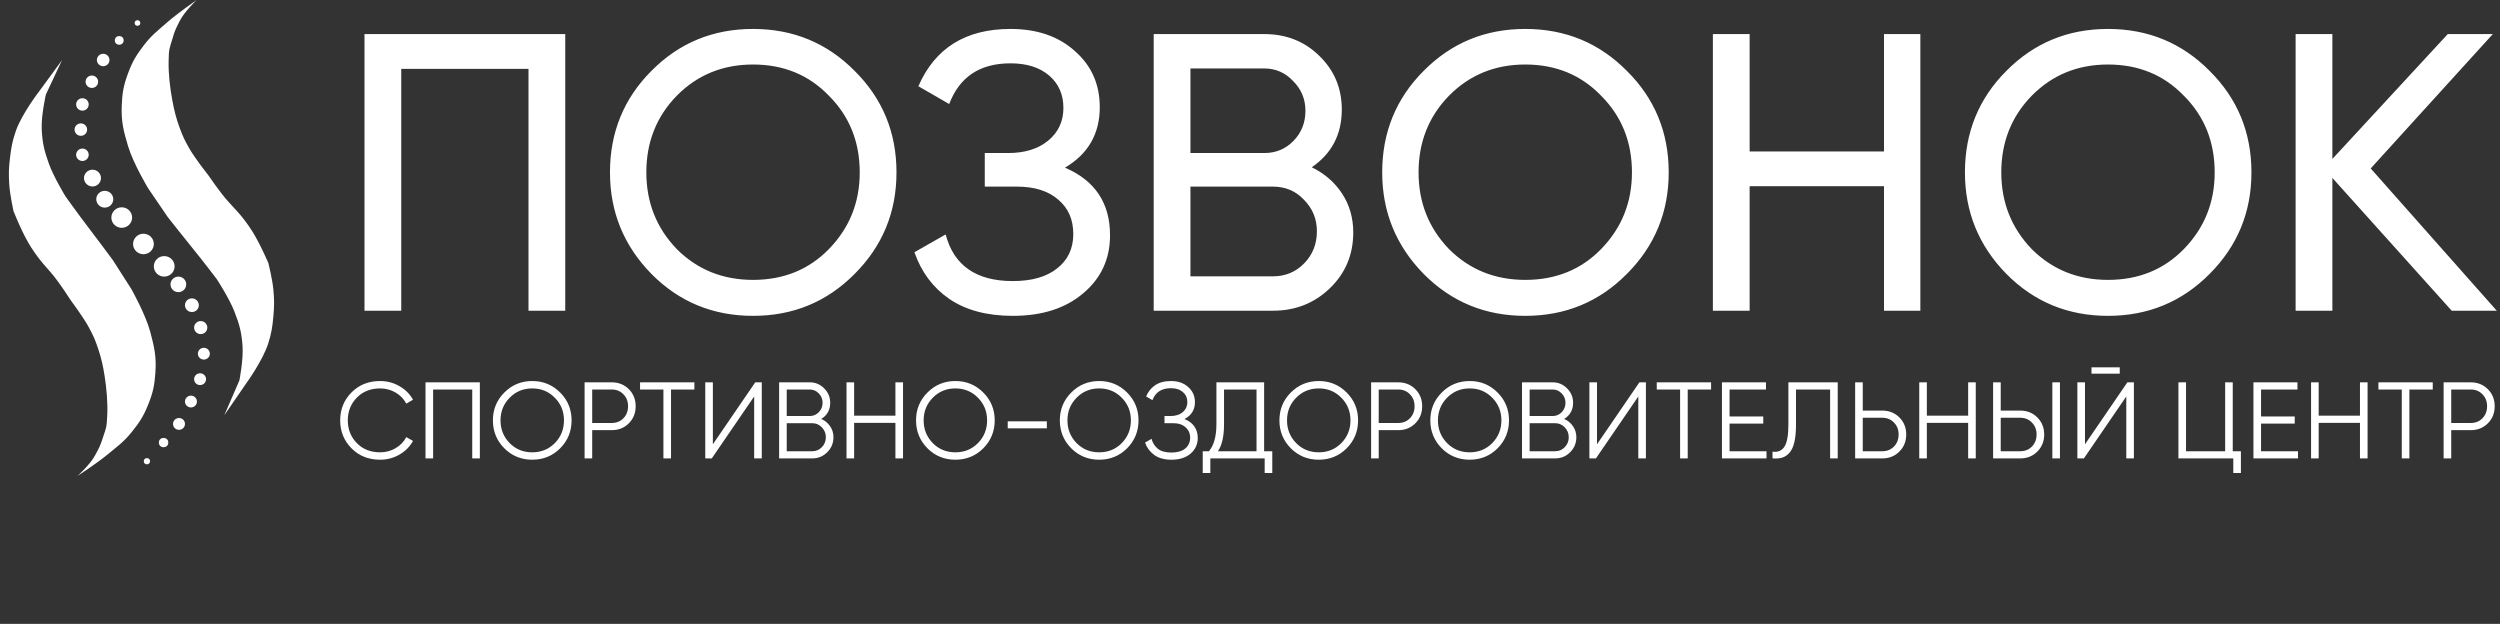 <?xml version="1.0" encoding="UTF-8"?> <svg xmlns="http://www.w3.org/2000/svg" width="5061" height="1263" viewBox="0 0 5061 1263" fill="none"><rect x="0" y="0" width="5061" height="1263" fill="#333333" stroke="none"/> <path d="M737.875 69H1144.28V629H1069.88V139.4H812.275V629H737.875V69ZM1234.84 349C1234.84 267.933 1262.84 199.4 1318.84 143.4C1374.84 86.867 1443.37 58.6 1524.44 58.6C1605.5 58.6 1674.04 86.867 1730.04 143.4C1786.57 199.4 1814.84 267.933 1814.84 349C1814.84 429.533 1786.57 498.067 1730.04 554.6C1674.04 611.133 1605.5 639.4 1524.44 639.4C1443.37 639.4 1374.84 611.133 1318.84 554.6C1262.84 497.533 1234.84 429 1234.84 349ZM1740.44 349C1740.44 287.133 1719.64 235.4 1678.04 193.8C1637.5 151.667 1586.3 130.6 1524.44 130.6C1463.1 130.6 1411.64 151.667 1370.04 193.8C1328.97 235.933 1308.44 287.667 1308.44 349C1308.44 409.8 1328.97 461.533 1370.04 504.2C1411.64 545.8 1463.1 566.6 1524.44 566.6C1586.3 566.6 1637.5 545.8 1678.04 504.2C1719.64 461.533 1740.44 409.8 1740.44 349ZM2155.97 339.4C2216.77 365.533 2247.17 411.133 2247.17 476.2C2247.17 524.2 2229.04 563.4 2192.77 593.8C2157.04 624.2 2109.57 639.4 2050.37 639.4C1998.1 639.4 1955.17 627.933 1921.57 605C1888.5 582.067 1865.04 550.6 1851.17 510.6L1914.37 474.6C1930.9 537.533 1976.24 569 2050.37 569C2088.77 569 2118.64 560.467 2139.97 543.4C2161.84 526.333 2172.77 503.133 2172.77 473.8C2172.77 444.467 2162.64 421.267 2142.37 404.2C2122.1 386.6 2094.37 377.8 2059.17 377.8H1993.57V309.8H2040.77C2074.37 309.8 2101.3 301.533 2121.57 285C2142.37 267.933 2152.77 245.8 2152.77 218.6C2152.77 191.4 2143.17 169.533 2123.97 153C2104.77 136.467 2078.64 128.2 2045.57 128.2C1983.7 128.2 1942.37 155.667 1921.57 210.6L1859.17 174.6C1892.77 97.267 1954.9 58.6 2045.57 58.6C2099.44 58.6 2142.9 73.533 2175.97 103.4C2209.57 132.733 2226.37 170.6 2226.37 217C2226.37 270.867 2202.9 311.667 2155.97 339.4ZM2655.53 338.6C2681.66 351.4 2702.2 369.267 2717.13 392.2C2732.06 415.133 2739.53 441.267 2739.53 470.6C2739.53 515.4 2723.8 553 2692.33 583.4C2660.86 613.8 2622.46 629 2577.13 629H2335.53V69H2559.53C2603.8 69 2640.86 83.667 2670.73 113C2701.13 142.333 2716.33 178.6 2716.33 221.8C2716.33 271.933 2696.06 310.867 2655.53 338.6ZM2559.53 138.6H2409.93V309.8H2559.53C2583 309.8 2602.73 301.533 2618.73 285C2634.73 268.467 2642.73 248.2 2642.73 224.2C2642.73 200.733 2634.46 180.733 2617.93 164.2C2601.93 147.133 2582.46 138.6 2559.53 138.6ZM2409.93 559.4H2577.13C2602.2 559.4 2623.26 550.6 2640.33 533C2657.4 515.4 2665.93 493.8 2665.93 468.2C2665.93 443.133 2657.13 421.8 2639.53 404.2C2623 386.6 2602.2 377.8 2577.13 377.8H2409.93V559.4ZM2798.12 349C2798.12 267.933 2826.12 199.4 2882.12 143.4C2938.12 86.867 3006.65 58.6 3087.72 58.6C3168.79 58.6 3237.32 86.867 3293.32 143.4C3349.85 199.4 3378.12 267.933 3378.12 349C3378.12 429.533 3349.85 498.067 3293.32 554.6C3237.32 611.133 3168.79 639.4 3087.72 639.4C3006.65 639.4 2938.12 611.133 2882.12 554.6C2826.12 497.533 2798.12 429 2798.12 349ZM3303.72 349C3303.72 287.133 3282.92 235.4 3241.32 193.8C3200.79 151.667 3149.59 130.6 3087.72 130.6C3026.39 130.6 2974.92 151.667 2933.32 193.8C2892.25 235.933 2871.72 287.667 2871.72 349C2871.72 409.8 2892.25 461.533 2933.32 504.2C2974.92 545.8 3026.39 566.6 3087.72 566.6C3149.59 566.6 3200.79 545.8 3241.32 504.2C3282.92 461.533 3303.72 409.8 3303.72 349ZM3813.96 306.6V69H3887.56V629H3813.96V377H3541.96V629H3467.56V69H3541.96V306.6H3813.96ZM3977.81 349C3977.81 267.933 4005.81 199.4 4061.81 143.4C4117.81 86.867 4186.34 58.6 4267.41 58.6C4348.47 58.6 4417.01 86.867 4473.01 143.4C4529.54 199.4 4557.81 267.933 4557.81 349C4557.81 429.533 4529.54 498.067 4473.01 554.6C4417.01 611.133 4348.47 639.4 4267.41 639.4C4186.34 639.4 4117.81 611.133 4061.81 554.6C4005.81 497.533 3977.81 429 3977.81 349ZM4483.41 349C4483.41 287.133 4462.61 235.4 4421.01 193.8C4380.47 151.667 4329.27 130.6 4267.41 130.6C4206.07 130.6 4154.61 151.667 4113.01 193.8C4071.94 235.933 4051.41 287.667 4051.41 349C4051.41 409.8 4071.94 461.533 4113.01 504.2C4154.61 545.8 4206.07 566.6 4267.41 566.6C4329.27 566.6 4380.47 545.8 4421.01 504.2C4462.61 461.533 4483.41 409.8 4483.41 349ZM4799.25 341L5054.45 629H4963.25L4721.65 360.2V629H4647.25V69H4721.65V321.8L4955.25 69H5046.45L4799.25 341Z" fill="white"></path> <path d="M769.415 930.64C746.095 930.64 726.808 922.94 711.555 907.54C696.302 892.14 688.675 873.293 688.675 851C688.675 828.707 696.302 809.86 711.555 794.46C726.808 779.06 746.095 771.36 769.415 771.36C783.642 771.36 796.695 774.807 808.575 781.7C820.455 788.447 829.622 797.613 836.075 809.2L822.435 817.12C817.595 807.733 810.408 800.253 800.875 794.68C791.342 789.107 780.855 786.32 769.415 786.32C750.202 786.32 734.508 792.553 722.335 805.02C710.162 817.487 704.075 832.813 704.075 851C704.075 869.187 710.162 884.513 722.335 896.98C734.508 909.447 750.202 915.68 769.415 915.68C780.855 915.68 791.342 912.893 800.875 907.32C810.408 901.747 817.595 894.267 822.435 884.88L836.075 892.58C829.768 904.167 820.602 913.407 808.575 920.3C796.695 927.193 783.642 930.64 769.415 930.64ZM971.401 774V928H956.001V788.52H876.801V928H861.401V774H971.401ZM1134.02 907.54C1118.62 922.94 1099.77 930.64 1077.48 930.64C1055.18 930.64 1036.34 922.94 1020.94 907.54C1005.54 891.993 997.835 873.147 997.835 851C997.835 828.853 1005.54 810.08 1020.94 794.68C1036.34 779.133 1055.18 771.36 1077.48 771.36C1099.77 771.36 1118.62 779.133 1134.02 794.68C1149.42 810.08 1157.12 828.853 1157.12 851C1157.12 873.147 1149.42 891.993 1134.02 907.54ZM1031.72 896.98C1044.04 909.447 1059.29 915.68 1077.48 915.68C1095.66 915.68 1110.92 909.447 1123.24 896.98C1135.56 884.367 1141.72 869.04 1141.72 851C1141.72 832.96 1135.56 817.707 1123.24 805.24C1110.92 792.627 1095.66 786.32 1077.48 786.32C1059.29 786.32 1044.04 792.627 1031.72 805.24C1019.4 817.707 1013.24 832.96 1013.24 851C1013.24 869.04 1019.4 884.367 1031.72 896.98ZM1238.45 774C1252.24 774 1263.75 778.62 1272.99 787.86C1282.23 797.1 1286.85 808.613 1286.85 822.4C1286.85 836.187 1282.23 847.7 1272.99 856.94C1263.75 866.18 1252.24 870.8 1238.45 870.8H1198.85V928H1183.45V774H1238.45ZM1238.45 856.28C1247.98 856.28 1255.83 853.127 1261.99 846.82C1268.3 840.367 1271.45 832.227 1271.45 822.4C1271.45 812.573 1268.3 804.507 1261.99 798.2C1255.83 791.747 1247.98 788.52 1238.45 788.52H1198.85V856.28H1238.45ZM1405.72 774V788.52H1358.42V928H1343.02V788.52H1295.72V774H1405.72ZM1526.73 928V802.6L1440.93 928H1427.73V774H1443.13V899.4L1528.93 774H1542.13V928H1526.73ZM1662.62 848.14C1670.1 851.367 1676.04 856.28 1680.44 862.88C1684.99 869.333 1687.26 876.74 1687.26 885.1C1687.26 896.98 1683.08 907.1 1674.72 915.46C1666.36 923.82 1656.24 928 1644.36 928H1577.26V774H1639.3C1650.74 774 1660.49 778.107 1668.56 786.32C1676.63 794.387 1680.66 804.067 1680.66 815.36C1680.66 829.733 1674.65 840.66 1662.62 848.14ZM1639.3 788.52H1592.66V842.2H1639.3C1646.49 842.2 1652.57 839.633 1657.56 834.5C1662.69 829.22 1665.26 822.84 1665.26 815.36C1665.26 808.027 1662.69 801.72 1657.56 796.44C1652.57 791.16 1646.49 788.52 1639.3 788.52ZM1644.36 913.48C1651.99 913.48 1658.44 910.767 1663.72 905.34C1669.15 899.767 1671.86 893.02 1671.86 885.1C1671.86 877.327 1669.15 870.653 1663.72 865.08C1658.44 859.507 1651.99 856.72 1644.36 856.72H1592.66V913.48H1644.36ZM1812.69 774H1828.09V928H1812.69V856.06H1729.09V928H1713.69V774H1729.09V841.54H1812.69V774ZM1990.6 907.54C1975.2 922.94 1956.35 930.64 1934.06 930.64C1911.76 930.64 1892.92 922.94 1877.52 907.54C1862.12 891.993 1854.42 873.147 1854.42 851C1854.42 828.853 1862.12 810.08 1877.52 794.68C1892.92 779.133 1911.76 771.36 1934.06 771.36C1956.35 771.36 1975.2 779.133 1990.6 794.68C2006 810.08 2013.7 828.853 2013.7 851C2013.7 873.147 2006 891.993 1990.6 907.54ZM1888.3 896.98C1900.62 909.447 1915.87 915.68 1934.06 915.68C1952.24 915.68 1967.5 909.447 1979.82 896.98C1992.14 884.367 1998.3 869.04 1998.3 851C1998.3 832.96 1992.14 817.707 1979.82 805.24C1967.5 792.627 1952.24 786.32 1934.06 786.32C1915.87 786.32 1900.62 792.627 1888.3 805.24C1875.98 817.707 1869.82 832.96 1869.82 851C1869.82 869.04 1875.98 884.367 1888.3 896.98ZM2040.03 867.06V852.98H2119.23V867.06H2040.03ZM2281.71 907.54C2266.31 922.94 2247.46 930.64 2225.17 930.64C2202.88 930.64 2184.03 922.94 2168.63 907.54C2153.23 891.993 2145.53 873.147 2145.53 851C2145.53 828.853 2153.23 810.08 2168.63 794.68C2184.03 779.133 2202.88 771.36 2225.17 771.36C2247.46 771.36 2266.31 779.133 2281.71 794.68C2297.11 810.08 2304.81 828.853 2304.81 851C2304.81 873.147 2297.11 891.993 2281.71 907.54ZM2179.41 896.98C2191.73 909.447 2206.98 915.68 2225.17 915.68C2243.36 915.68 2258.61 909.447 2270.93 896.98C2283.25 884.367 2289.41 869.04 2289.41 851C2289.41 832.96 2283.25 817.707 2270.93 805.24C2258.61 792.627 2243.36 786.32 2225.17 786.32C2206.98 786.32 2191.73 792.627 2179.41 805.24C2167.09 817.707 2160.93 832.96 2160.93 851C2160.93 869.04 2167.09 884.367 2179.41 896.98ZM2397.91 848.36C2406.42 851.587 2413.02 856.5 2417.71 863.1C2422.4 869.7 2424.75 877.473 2424.75 886.42C2424.75 899.327 2419.91 909.96 2410.23 918.32C2400.7 926.533 2387.79 930.64 2371.51 930.64C2356.84 930.64 2345.11 927.34 2336.31 920.74C2327.51 914.14 2321.42 905.853 2318.05 895.88L2331.25 888.4C2333.16 896.173 2337.26 902.773 2343.57 908.2C2350.02 913.48 2359.34 916.12 2371.51 916.12C2383.54 916.12 2392.85 913.407 2399.45 907.98C2406.05 902.407 2409.35 895.22 2409.35 886.42C2409.35 877.62 2406.27 870.507 2400.11 865.08C2394.1 859.507 2385.74 856.72 2375.03 856.72H2357.43V842.2H2369.53C2379.94 842.2 2388.23 839.56 2394.39 834.28C2400.55 829 2403.63 822.18 2403.63 813.82C2403.63 805.607 2400.62 798.933 2394.61 793.8C2388.74 788.52 2380.68 785.88 2370.41 785.88C2351.49 785.88 2339.02 793.947 2333.01 810.08L2320.25 802.6C2324.06 793.213 2330.08 785.66 2338.29 779.94C2346.65 774.22 2357.36 771.36 2370.41 771.36C2384.93 771.36 2396.66 775.467 2405.61 783.68C2414.56 791.747 2419.03 801.867 2419.03 814.04C2419.03 829.44 2411.99 840.88 2397.91 848.36ZM2559.1 913.48H2575.6V957.48H2560.2V928H2450.2V957.48H2434.8V913.48H2447.34C2457.46 901.6 2462.52 883.267 2462.52 858.48V774H2559.1V913.48ZM2465.6 913.48H2543.7V788.52H2477.92V858.92C2477.92 883.267 2473.81 901.453 2465.6 913.48ZM2726.22 907.54C2710.82 922.94 2691.98 930.64 2669.68 930.64C2647.39 930.64 2628.54 922.94 2613.14 907.54C2597.74 891.993 2590.04 873.147 2590.04 851C2590.04 828.853 2597.74 810.08 2613.14 794.68C2628.54 779.133 2647.39 771.36 2669.68 771.36C2691.98 771.36 2710.82 779.133 2726.22 794.68C2741.62 810.08 2749.32 828.853 2749.32 851C2749.32 873.147 2741.62 891.993 2726.22 907.54ZM2623.92 896.98C2636.24 909.447 2651.5 915.68 2669.68 915.68C2687.87 915.68 2703.12 909.447 2715.44 896.98C2727.76 884.367 2733.92 869.04 2733.92 851C2733.92 832.96 2727.76 817.707 2715.44 805.24C2703.12 792.627 2687.87 786.32 2669.68 786.32C2651.5 786.32 2636.24 792.627 2623.92 805.24C2611.6 817.707 2605.44 832.96 2605.44 851C2605.44 869.04 2611.6 884.367 2623.92 896.98ZM2830.66 774C2844.45 774 2855.96 778.62 2865.2 787.86C2874.44 797.1 2879.06 808.613 2879.06 822.4C2879.06 836.187 2874.44 847.7 2865.2 856.94C2855.96 866.18 2844.45 870.8 2830.66 870.8H2791.06V928H2775.66V774H2830.66ZM2830.66 856.28C2840.19 856.28 2848.04 853.127 2854.2 846.82C2860.51 840.367 2863.66 832.227 2863.66 822.4C2863.66 812.573 2860.51 804.507 2854.2 798.2C2848.04 791.747 2840.19 788.52 2830.66 788.52H2791.06V856.28H2830.66ZM3031.73 907.54C3016.33 922.94 2997.48 930.64 2975.19 930.64C2952.9 930.64 2934.05 922.94 2918.65 907.54C2903.25 891.993 2895.55 873.147 2895.55 851C2895.55 828.853 2903.25 810.08 2918.65 794.68C2934.05 779.133 2952.9 771.36 2975.19 771.36C2997.48 771.36 3016.33 779.133 3031.73 794.68C3047.13 810.08 3054.83 828.853 3054.83 851C3054.83 873.147 3047.13 891.993 3031.73 907.54ZM2929.43 896.98C2941.75 909.447 2957 915.68 2975.19 915.68C2993.38 915.68 3008.63 909.447 3020.95 896.98C3033.27 884.367 3039.43 869.04 3039.43 851C3039.43 832.96 3033.27 817.707 3020.95 805.24C3008.63 792.627 2993.38 786.32 2975.19 786.32C2957 786.32 2941.75 792.627 2929.43 805.24C2917.11 817.707 2910.95 832.96 2910.95 851C2910.95 869.04 2917.11 884.367 2929.43 896.98ZM3166.53 848.14C3174.01 851.367 3179.95 856.28 3184.35 862.88C3188.89 869.333 3191.17 876.74 3191.17 885.1C3191.17 896.98 3186.99 907.1 3178.63 915.46C3170.27 923.82 3160.15 928 3148.27 928H3081.17V774H3143.21C3154.65 774 3164.4 778.107 3172.47 786.32C3180.53 794.387 3184.57 804.067 3184.57 815.36C3184.57 829.733 3178.55 840.66 3166.53 848.14ZM3143.21 788.52H3096.57V842.2H3143.21C3150.39 842.2 3156.48 839.633 3161.47 834.5C3166.6 829.22 3169.17 822.84 3169.17 815.36C3169.17 808.027 3166.6 801.72 3161.47 796.44C3156.48 791.16 3150.39 788.52 3143.21 788.52ZM3148.27 913.48C3155.89 913.48 3162.35 910.767 3167.63 905.34C3173.05 899.767 3175.77 893.02 3175.77 885.1C3175.77 877.327 3173.05 870.653 3167.63 865.08C3162.35 859.507 3155.89 856.72 3148.27 856.72H3096.57V913.48H3148.27ZM3316.59 928V802.6L3230.79 928H3217.59V774H3232.99V899.4L3318.79 774H3331.99V928H3316.59ZM3463.92 774V788.52H3416.62V928H3401.22V788.52H3353.92V774H3463.92ZM3501.33 913.48H3576.13V928H3485.93V774H3575.03V788.52H3501.33V843.08H3569.53V857.6H3501.33V913.48ZM3588.29 928V914.36C3599 915.827 3606.99 912.527 3612.27 904.46C3617.7 896.247 3620.41 881.287 3620.41 859.58V774H3720.29V928H3704.89V788.52H3635.81V860.02C3635.81 873.953 3634.71 885.613 3632.51 895C3630.31 904.387 3627.01 911.573 3622.61 916.56C3618.36 921.4 3613.45 924.7 3607.87 926.46C3602.45 928.073 3595.92 928.587 3588.29 928ZM3810.56 831.2C3824.35 831.2 3835.86 835.82 3845.1 845.06C3854.34 854.3 3858.96 865.813 3858.96 879.6C3858.96 893.387 3854.34 904.9 3845.1 914.14C3835.86 923.38 3824.35 928 3810.56 928H3755.56V774H3770.96V831.2H3810.56ZM3810.56 913.48C3820.09 913.48 3827.94 910.327 3834.1 904.02C3840.41 897.567 3843.56 889.427 3843.56 879.6C3843.56 869.773 3840.41 861.707 3834.1 855.4C3827.94 848.947 3820.09 845.72 3810.56 845.72H3770.96V913.48H3810.56ZM3984.33 774H3999.73V928H3984.33V856.06H3900.73V928H3885.33V774H3900.73V841.54H3984.33V774ZM4034.86 928V774H4050.26V831.2H4089.86C4103.64 831.2 4115.16 835.82 4124.4 845.06C4133.64 854.3 4138.26 865.813 4138.26 879.6C4138.26 893.387 4133.64 904.9 4124.4 914.14C4115.16 923.38 4103.64 928 4089.86 928H4034.86ZM4154.76 928V774H4170.16V928H4154.76ZM4050.26 913.48H4089.86C4099.39 913.48 4107.24 910.327 4113.4 904.02C4119.7 897.567 4122.86 889.427 4122.86 879.6C4122.86 869.773 4119.7 861.707 4113.4 855.4C4107.24 848.947 4099.39 845.72 4089.86 845.72H4050.26V913.48ZM4234.04 756.4V743.64H4291.24V756.4H4234.04ZM4304.44 928V802.6L4218.64 928H4205.44V774H4220.84V899.4L4306.64 774H4319.84V928H4304.44ZM4519.98 913.48H4536.48V957.48H4521.08V928H4409.98V774H4425.38V913.48H4504.58V774H4519.98V913.48ZM4577.27 913.48H4652.07V928H4561.87V774H4650.97V788.52H4577.27V843.08H4645.47V857.6H4577.27V913.48ZM4777.53 774H4792.93V928H4777.53V856.06H4693.93V928H4678.53V774H4693.93V841.54H4777.53V774ZM4924.86 774V788.52H4877.56V928H4862.16V788.52H4814.86V774H4924.86ZM5001.87 774C5015.66 774 5027.17 778.62 5036.41 787.86C5045.65 797.1 5050.27 808.613 5050.27 822.4C5050.27 836.187 5045.65 847.7 5036.41 856.94C5027.17 866.18 5015.66 870.8 5001.87 870.8H4962.27V928H4946.87V774H5001.87ZM5001.87 856.28C5011.4 856.28 5019.25 853.127 5025.41 846.82C5031.72 840.367 5034.87 832.227 5034.87 822.4C5034.87 812.573 5031.72 804.507 5025.41 798.2C5019.25 791.747 5011.4 788.52 5001.87 788.52H4962.27V856.28H5001.87Z" fill="white"></path> <path d="M363.634 42.784C372.893 23.985 398.024 0 398.024 0C398.024 0 359.417 26.772 336.886 46.559C317.959 63.181 306.299 71.898 291.033 91.86C275.598 112.044 267.99 124.729 259.191 148.486C250.139 172.923 247.437 187.916 246.454 213.92C245.233 246.215 249.943 264.713 259.191 295.713C269.759 331.138 299.949 381.281 299.949 381.281L339.433 439.165C339.433 439.165 373.268 482.252 393.565 507.116C410.838 528.276 438.782 565 438.782 565C438.782 565 463.846 603.367 474.446 630.434C484.632 656.445 489.013 672.452 491.003 700.273C492.978 727.881 484.636 770.111 484.636 770.111L454.067 840.579L497.373 777.661C497.373 777.661 532.188 729.909 543.226 694.61C549.647 674.074 551.434 661.905 553.415 640.501C555.363 619.458 555.363 607.435 553.415 586.392C551.434 564.988 543.226 532.283 543.226 532.283C543.226 532.283 532.23 507.424 524.12 492.016C514.556 473.844 508.968 464.508 496.735 447.973C484.473 431.401 475.5 423.061 461.709 407.706C445.094 389.206 422.223 355.484 422.223 355.484C422.223 355.484 395.277 321.505 383.375 300.746C373.727 283.917 370.361 276.754 363.634 258.591C356.626 239.67 352.696 223.665 348.986 203.853C344.238 178.499 340.808 149.726 341.343 123.948C341.879 98.169 342.64 100.131 348.986 78.647C354.419 60.249 355.146 60.017 363.634 42.784Z" fill="white"></path> <path d="M192.42 921.865C182.612 940.39 156.786 963.643 156.786 963.643C156.786 963.643 196.164 937.99 219.267 918.859C238.676 902.788 250.587 894.409 266.434 874.894C282.456 855.161 290.434 842.7 299.928 819.206C309.695 795.039 312.837 780.13 314.584 754.165C316.755 721.918 312.591 703.293 304.259 672.041C294.737 636.328 266.034 585.339 266.034 585.339L228.27 526.346C228.27 526.346 195.716 482.306 176.159 456.87C159.516 435.223 132.663 397.712 132.663 397.712C132.663 397.712 108.739 358.642 98.94 331.281C89.523 304.989 85.615 288.863 84.444 260.997C83.281 233.344 92.863 191.371 92.863 191.371L125.491 121.81L80.353 183.458C80.353 183.458 44.148 230.191 32.077 265.158C25.054 285.501 22.91 297.613 20.3 318.952C17.734 339.93 17.38 351.948 18.708 373.038C20.059 394.49 27.302 427.417 27.302 427.417C27.302 427.417 37.562 452.581 45.215 468.215C54.24 486.653 59.551 496.147 71.293 513.025C83.063 529.943 91.787 538.537 105.12 554.281C121.184 573.25 143.053 607.614 143.053 607.614C143.053 607.614 168.988 642.353 180.274 663.445C189.424 680.543 192.578 687.8 198.768 706.148C205.216 725.263 208.674 741.374 211.8 761.284C215.8 786.764 218.382 815.623 217.089 841.375C215.795 867.128 215.092 865.145 208.117 886.437C202.145 904.672 201.411 904.882 192.42 921.865Z" fill="white"></path> <ellipse cx="290.397" cy="493.904" rx="21.016" ry="20.763" fill="white"></ellipse> <ellipse cx="246.452" cy="440.425" rx="21.016" ry="20.763" fill="white"></ellipse> <ellipse cx="212.076" cy="403.303" rx="17.195" ry="16.988" fill="white"></ellipse> <ellipse cx="187.216" cy="360.514" rx="17.195" ry="16.988" fill="white"></ellipse> <ellipse cx="166.852" cy="313.332" rx="12.737" ry="12.584" fill="white"></ellipse> <ellipse cx="361.083" cy="575.697" rx="15.921" ry="15.729" fill="white"></ellipse> <ellipse cx="388.477" cy="617.855" rx="14.011" ry="13.842" fill="white"></ellipse> <ellipse cx="412.669" cy="715.999" rx="12.1" ry="11.954" fill="white"></ellipse> <ellipse cx="331.152" cy="895.948" rx="9.553" ry="9.438" fill="white"></ellipse> <ellipse cx="297.406" cy="933.7" rx="6.369" ry="6.292" fill="white"></ellipse> <ellipse cx="362.364" cy="858.195" rx="12.1" ry="11.954" fill="white"></ellipse> <ellipse cx="386.567" cy="812.898" rx="12.1" ry="11.954" fill="white"></ellipse> <ellipse cx="405.028" cy="767.592" rx="12.1" ry="11.954" fill="white"></ellipse> <ellipse cx="406.302" cy="663.154" rx="13.374" ry="13.213" fill="white"></ellipse> <ellipse cx="166.852" cy="211.408" rx="12.737" ry="12.584" fill="white"></ellipse> <ellipse cx="185.954" cy="165.468" rx="12.737" ry="12.584" fill="white"></ellipse> <ellipse cx="208.891" cy="121.432" rx="12.737" ry="12.584" fill="white"></ellipse> <ellipse cx="241.367" cy="81.794" rx="8.916" ry="8.808" fill="white"></ellipse> <ellipse cx="278.3" cy="46.558" rx="5.732" ry="5.663" fill="white"></ellipse> <ellipse cx="163.665" cy="262.37" rx="12.737" ry="12.584" fill="white"></ellipse> <ellipse cx="332.428" cy="539.206" rx="21.016" ry="20.763" fill="white"></ellipse> </svg> 